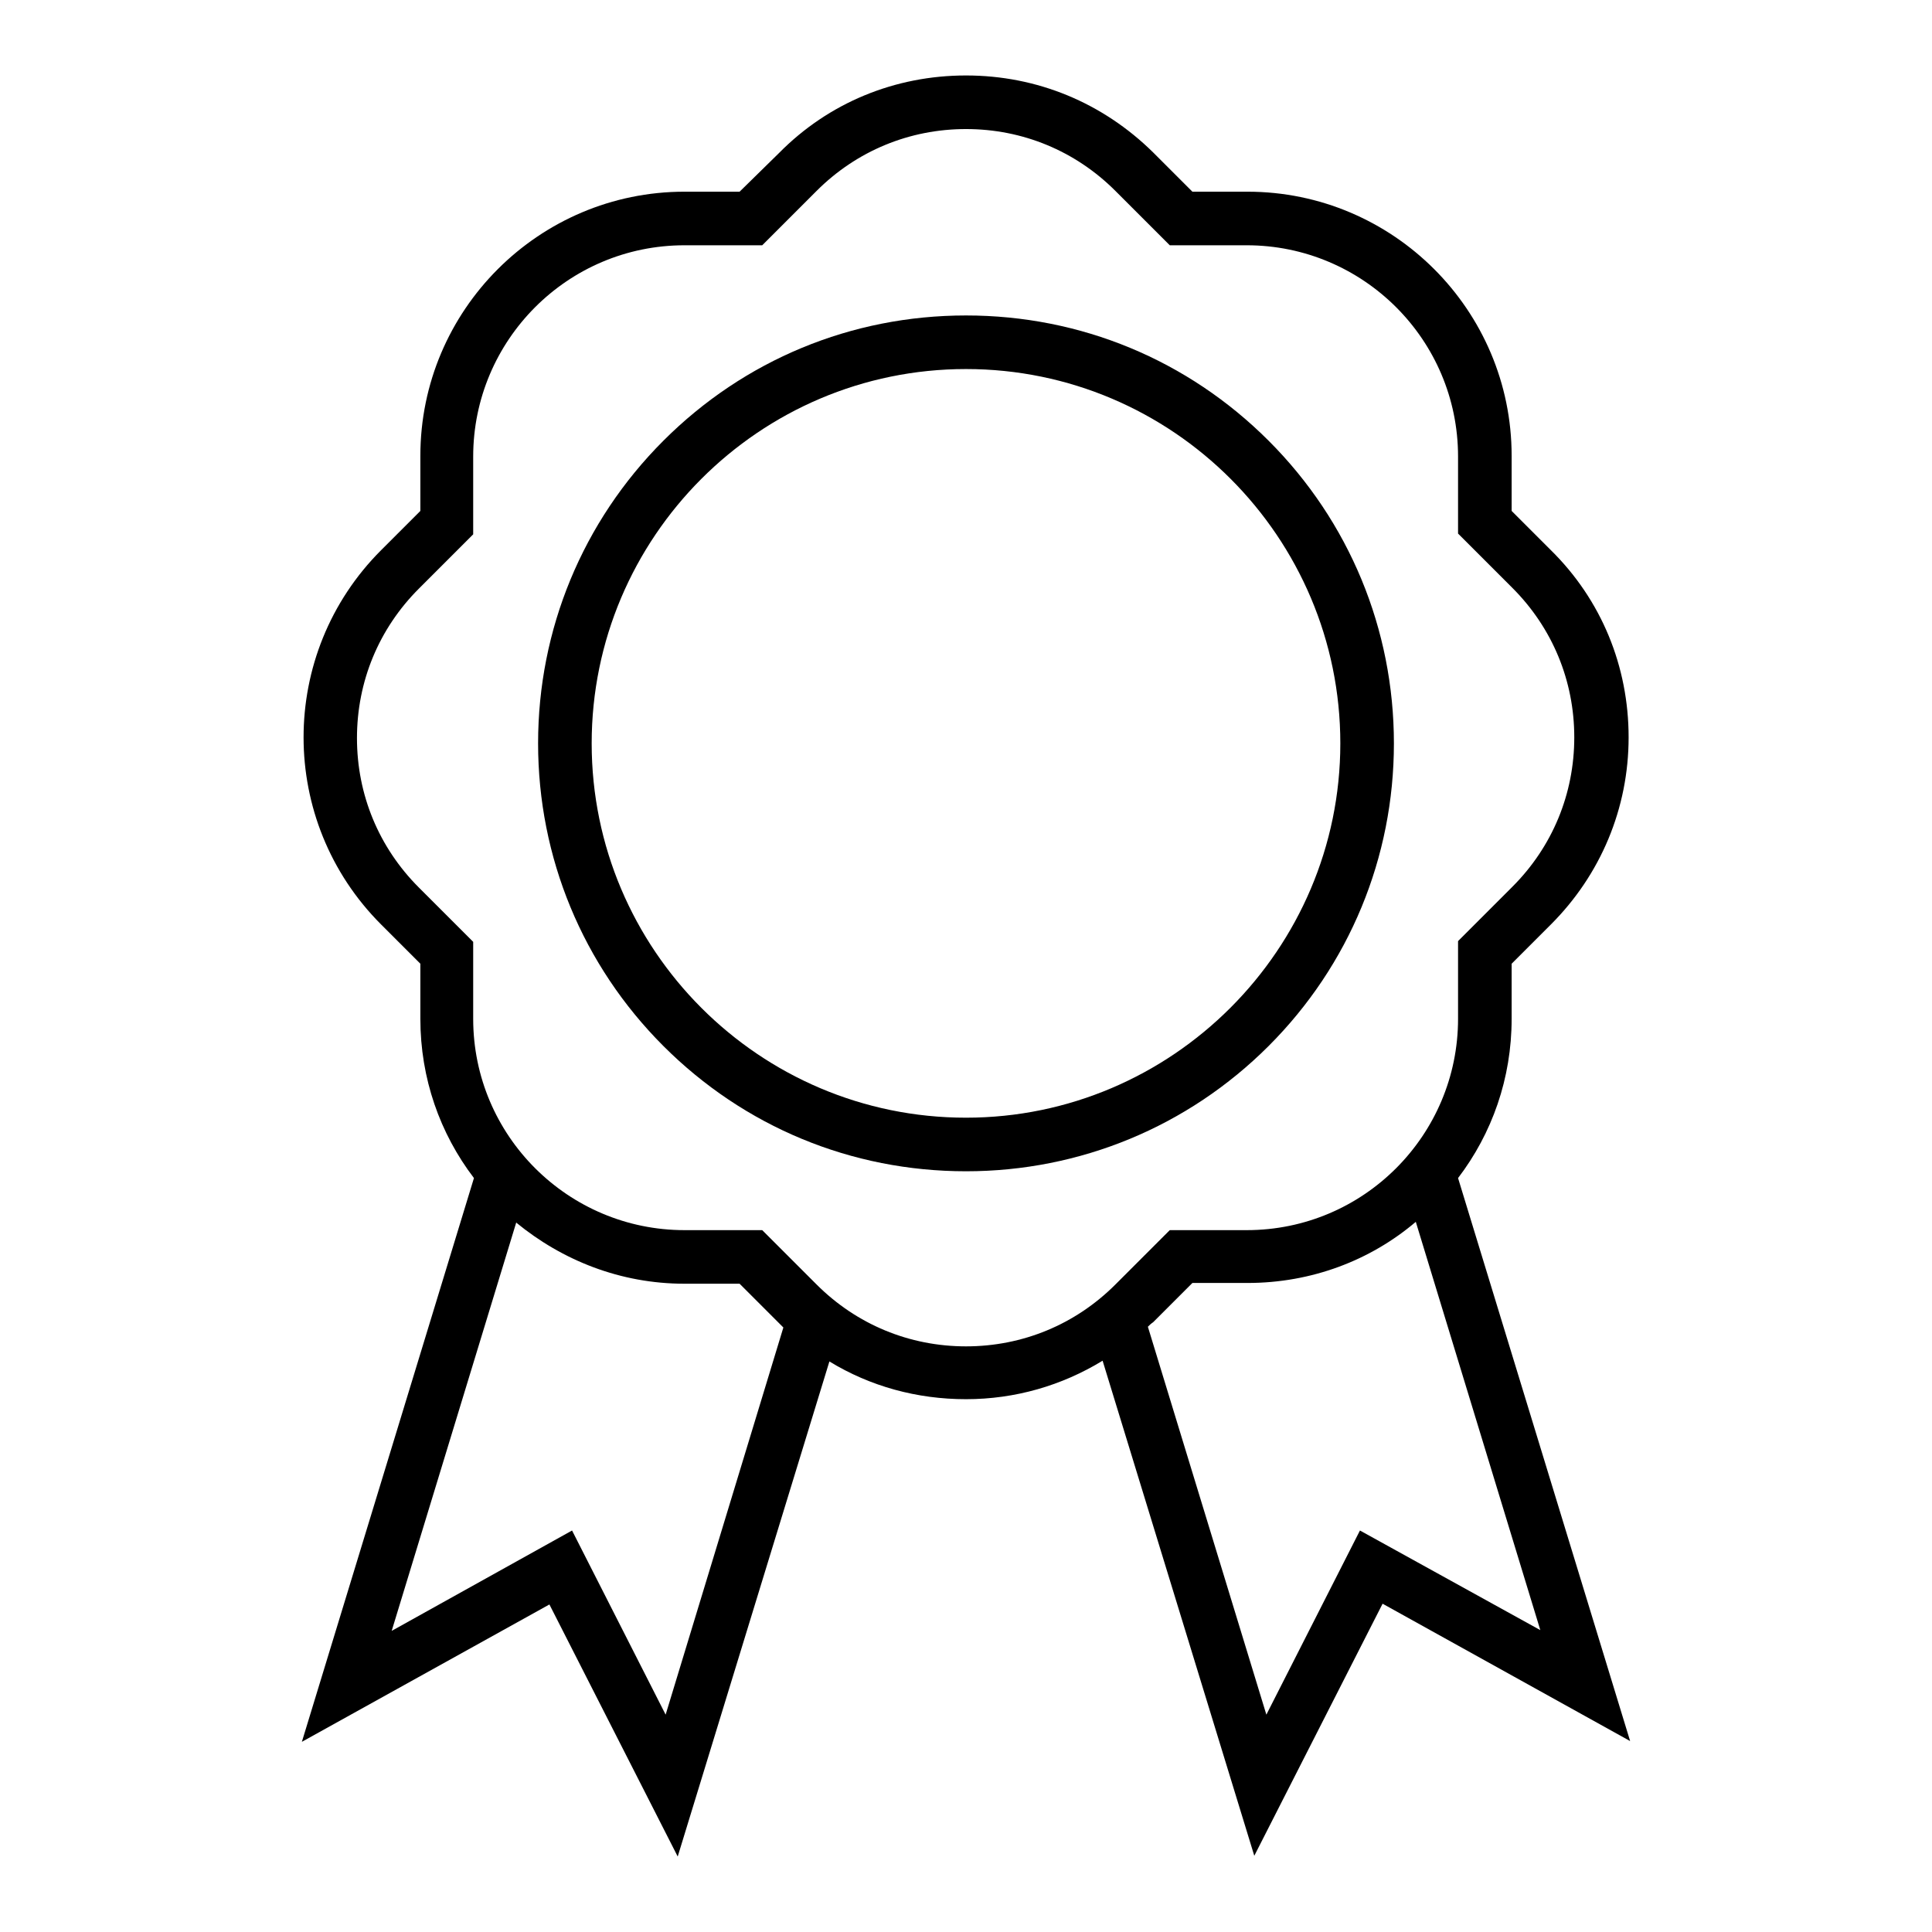 <?xml version="1.0" encoding="utf-8"?>
<!-- Svg Vector Icons : http://www.onlinewebfonts.com/icon -->
<!DOCTYPE svg PUBLIC "-//W3C//DTD SVG 1.1//EN" "http://www.w3.org/Graphics/SVG/1.1/DTD/svg11.dtd">
<svg version="1.1" xmlns="http://www.w3.org/2000/svg" xmlns:xlink="http://www.w3.org/1999/xlink" x="0px" y="0px" viewBox="0 0 256 256" enable-background="new 0 0 256 256" xml:space="preserve">
<g><g><path fill="#000000" d="M184.7,98.5c0-15.1-5.9-29.4-16.6-40.1c-10.7-10.7-24.9-16.6-40.1-16.6s-29.4,5.9-40.1,16.6C77.2,69.1,71.3,83.4,71.3,98.5c0,15.1,5.9,29.4,16.6,40.1c10.7,10.7,24.9,16.6,40.1,16.6c15.1,0,29.4-5.9,40.1-16.6C178.8,127.9,184.7,113.6,184.7,98.5z M128,148.1c-27.4,0-49.6-22.3-49.6-49.6c0-27.3,22.2-49.6,49.6-49.6c27.4,0,49.6,22.3,49.6,49.6C177.6,125.8,155.3,148.1,128,148.1z"/><path fill="#000000" d="M193.2,156.1c4.5-5.9,7.1-13.2,7.1-21.1v-7.3l5.2-5.2c6.6-6.6,10.3-15.4,10.3-24.8c0-9.4-3.6-18.2-10.3-24.8l-5.2-5.2v-7.3c0-19.3-15.7-35-35-35h-7.3l-5.2-5.2C146.1,13.6,137.4,10,128,10s-18.2,3.6-24.8,10.3L98,25.4h-7.3c-19.3,0-35,15.7-35,35v7.3l-5.2,5.2c-13.7,13.7-13.7,35.9,0,49.6l5.2,5.2v7.3c0,7.9,2.6,15.2,7.1,21.1L40,230.8l32.8-18.2l17,33.4l20.1-65.6c5.4,3.3,11.6,5,18.1,5c6.5,0,12.7-1.8,18.1-5.1l20.1,65.6l17-33.4l32.8,18.2L193.2,156.1z M88.2,227.2l-12.4-24.4l-23.9,13.3L68.4,162c6.1,5,13.8,8.1,22.3,8.1H98l5.2,5.2c0.2,0.2,0.4,0.4,0.6,0.6L88.2,227.2z M108.2,170.2l-7.2-7.2H90.7c-15.4,0-28-12.5-28-28v-10.2l-7.2-7.2c-5.3-5.3-8.2-12.3-8.2-19.8c0-7.5,2.9-14.5,8.2-19.8l7.2-7.2V60.5c0-15.4,12.5-28,28-28H101l7.2-7.2c5.3-5.3,12.3-8.2,19.8-8.2c7.5,0,14.5,2.9,19.8,8.2l7.2,7.2h10.2c15.4,0,28,12.5,28,28v10.2l7.2,7.2c5.3,5.3,8.2,12.3,8.2,19.8c0,7.5-2.9,14.5-8.2,19.8l-7.2,7.2V135c0,15.4-12.5,28-28,28H155l-7.2,7.2c-5.3,5.3-12.3,8.2-19.8,8.2C120.5,178.4,113.5,175.5,108.2,170.2z M189.8,160C189.8,160,189.8,160,189.8,160L189.8,160C189.8,160,189.8,160,189.8,160z M180.2,202.8l-12.4,24.4l-15.7-51.4c0.2-0.2,0.4-0.4,0.7-0.6l5.2-5.2h7.3c8.5,0,16.3-3,22.3-8.1l16.5,54.1L180.2,202.8z"/></g></g>
</svg>